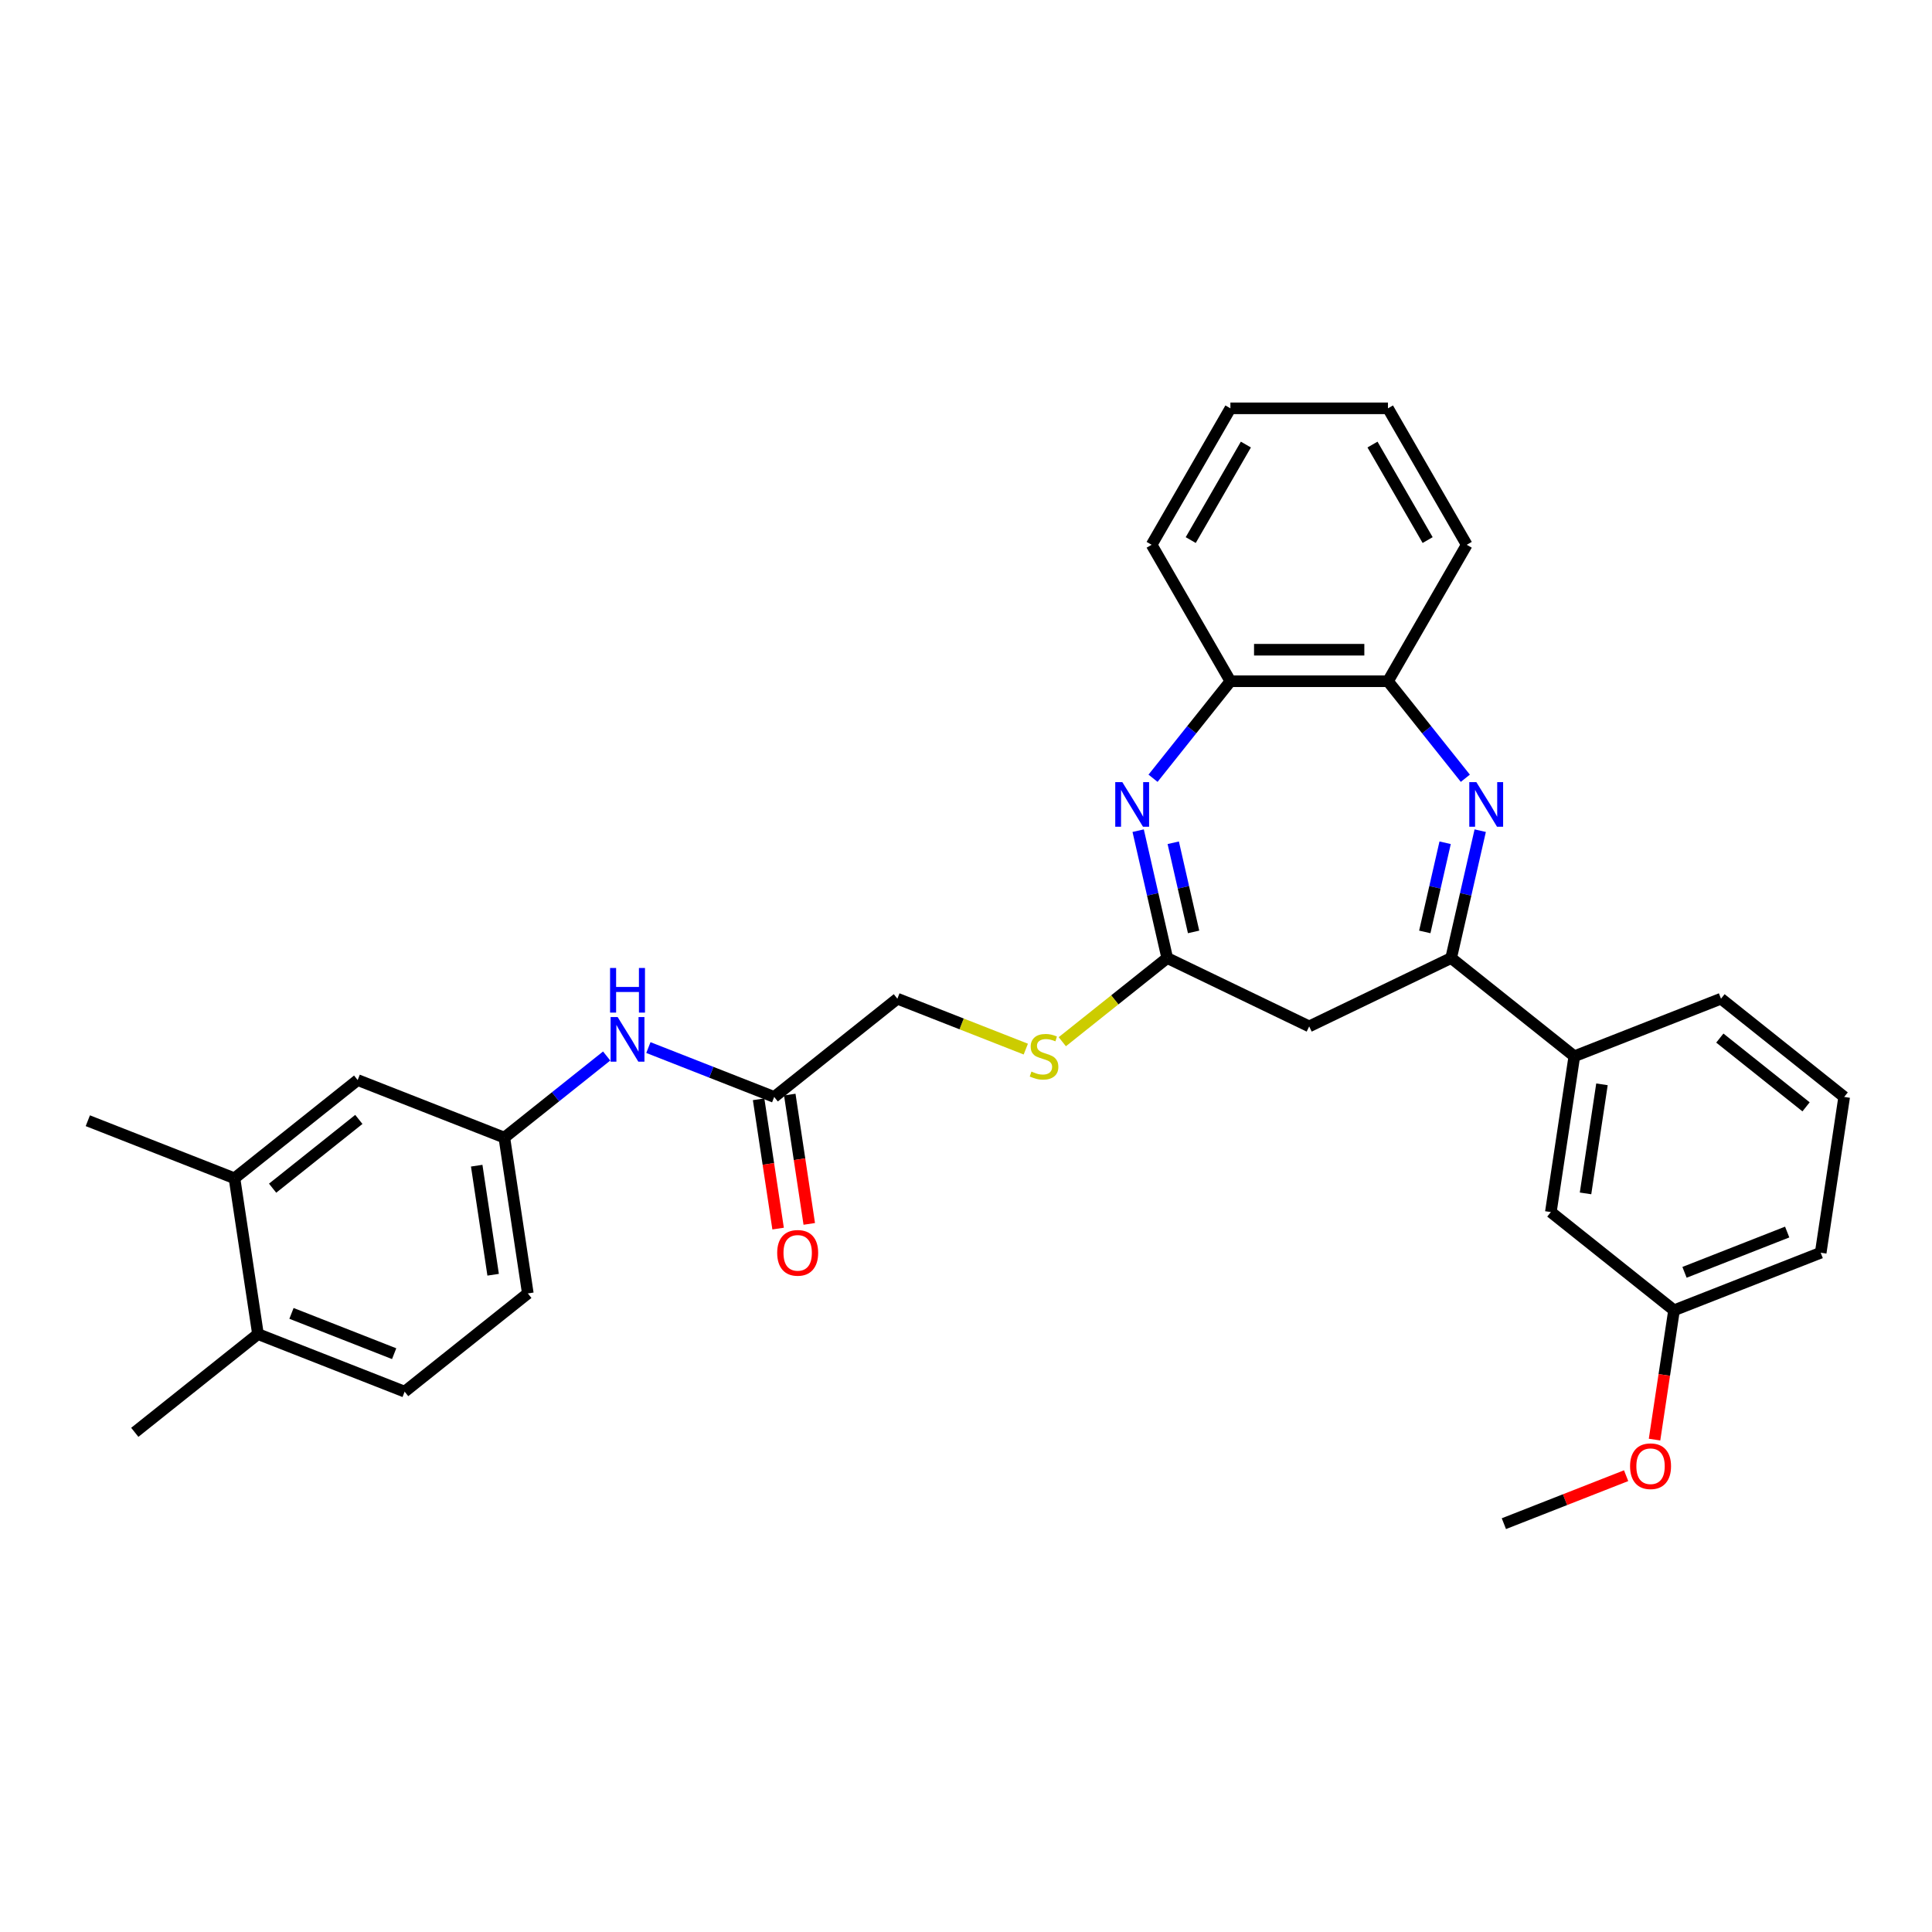 <?xml version='1.0' encoding='iso-8859-1'?>
<svg version='1.1' baseProfile='full'
              xmlns='http://www.w3.org/2000/svg'
                      xmlns:rdkit='http://www.rdkit.org/xml'
                      xmlns:xlink='http://www.w3.org/1999/xlink'
                  xml:space='preserve'
width='1000px' height='1000px' viewBox='0 0 1000 1000'>
<!-- END OF HEADER -->
<rect style='opacity:1.0;fill:#FFFFFF;stroke:none' width='1000' height='1000' x='0' y='0'> </rect>
<path class='bond-1' d='M 766.156,429.953 L 758.633,462.914' style='fill:none;fill-rule:evenodd;stroke:#0000FF;stroke-width:6px;stroke-linecap:butt;stroke-linejoin:miter;stroke-opacity:1' />
<path class='bond-1' d='M 758.633,462.914 L 751.11,495.875' style='fill:none;fill-rule:evenodd;stroke:#000000;stroke-width:6px;stroke-linecap:butt;stroke-linejoin:miter;stroke-opacity:1' />
<path class='bond-1' d='M 747.997,436.212 L 742.731,459.285' style='fill:none;fill-rule:evenodd;stroke:#0000FF;stroke-width:6px;stroke-linecap:butt;stroke-linejoin:miter;stroke-opacity:1' />
<path class='bond-1' d='M 742.731,459.285 L 737.465,482.357' style='fill:none;fill-rule:evenodd;stroke:#000000;stroke-width:6px;stroke-linecap:butt;stroke-linejoin:miter;stroke-opacity:1' />
<path class='bond-4' d='M 758.459,402.827 L 738.434,377.717' style='fill:none;fill-rule:evenodd;stroke:#0000FF;stroke-width:6px;stroke-linecap:butt;stroke-linejoin:miter;stroke-opacity:1' />
<path class='bond-4' d='M 738.434,377.717 L 718.409,352.606' style='fill:none;fill-rule:evenodd;stroke:#000000;stroke-width:6px;stroke-linecap:butt;stroke-linejoin:miter;stroke-opacity:1' />
<path class='bond-0' d='M 596.807,402.827 L 616.832,377.717' style='fill:none;fill-rule:evenodd;stroke:#0000FF;stroke-width:6px;stroke-linecap:butt;stroke-linejoin:miter;stroke-opacity:1' />
<path class='bond-0' d='M 616.832,377.717 L 636.857,352.606' style='fill:none;fill-rule:evenodd;stroke:#000000;stroke-width:6px;stroke-linecap:butt;stroke-linejoin:miter;stroke-opacity:1' />
<path class='bond-31' d='M 589.111,429.953 L 596.634,462.914' style='fill:none;fill-rule:evenodd;stroke:#0000FF;stroke-width:6px;stroke-linecap:butt;stroke-linejoin:miter;stroke-opacity:1' />
<path class='bond-31' d='M 596.634,462.914 L 604.157,495.875' style='fill:none;fill-rule:evenodd;stroke:#000000;stroke-width:6px;stroke-linecap:butt;stroke-linejoin:miter;stroke-opacity:1' />
<path class='bond-31' d='M 607.269,436.212 L 612.535,459.285' style='fill:none;fill-rule:evenodd;stroke:#0000FF;stroke-width:6px;stroke-linecap:butt;stroke-linejoin:miter;stroke-opacity:1' />
<path class='bond-31' d='M 612.535,459.285 L 617.801,482.357' style='fill:none;fill-rule:evenodd;stroke:#000000;stroke-width:6px;stroke-linecap:butt;stroke-linejoin:miter;stroke-opacity:1' />
<path class='bond-3' d='M 751.11,495.875 L 677.633,531.259' style='fill:none;fill-rule:evenodd;stroke:#000000;stroke-width:6px;stroke-linecap:butt;stroke-linejoin:miter;stroke-opacity:1' />
<path class='bond-6' d='M 751.11,495.875 L 814.87,546.722' style='fill:none;fill-rule:evenodd;stroke:#000000;stroke-width:6px;stroke-linecap:butt;stroke-linejoin:miter;stroke-opacity:1' />
<path class='bond-2' d='M 604.157,495.875 L 677.633,531.259' style='fill:none;fill-rule:evenodd;stroke:#000000;stroke-width:6px;stroke-linecap:butt;stroke-linejoin:miter;stroke-opacity:1' />
<path class='bond-10' d='M 604.157,495.875 L 576.998,517.533' style='fill:none;fill-rule:evenodd;stroke:#000000;stroke-width:6px;stroke-linecap:butt;stroke-linejoin:miter;stroke-opacity:1' />
<path class='bond-10' d='M 576.998,517.533 L 549.84,539.191' style='fill:none;fill-rule:evenodd;stroke:#CCCC00;stroke-width:6px;stroke-linecap:butt;stroke-linejoin:miter;stroke-opacity:1' />
<path class='bond-5' d='M 718.409,352.606 L 636.857,352.606' style='fill:none;fill-rule:evenodd;stroke:#000000;stroke-width:6px;stroke-linecap:butt;stroke-linejoin:miter;stroke-opacity:1' />
<path class='bond-5' d='M 706.177,336.296 L 649.09,336.296' style='fill:none;fill-rule:evenodd;stroke:#000000;stroke-width:6px;stroke-linecap:butt;stroke-linejoin:miter;stroke-opacity:1' />
<path class='bond-22' d='M 718.409,352.606 L 759.186,281.98' style='fill:none;fill-rule:evenodd;stroke:#000000;stroke-width:6px;stroke-linecap:butt;stroke-linejoin:miter;stroke-opacity:1' />
<path class='bond-24' d='M 636.857,352.606 L 596.081,281.98' style='fill:none;fill-rule:evenodd;stroke:#000000;stroke-width:6px;stroke-linecap:butt;stroke-linejoin:miter;stroke-opacity:1' />
<path class='bond-14' d='M 814.87,546.722 L 802.715,627.364' style='fill:none;fill-rule:evenodd;stroke:#000000;stroke-width:6px;stroke-linecap:butt;stroke-linejoin:miter;stroke-opacity:1' />
<path class='bond-14' d='M 829.175,561.249 L 820.667,617.698' style='fill:none;fill-rule:evenodd;stroke:#000000;stroke-width:6px;stroke-linecap:butt;stroke-linejoin:miter;stroke-opacity:1' />
<path class='bond-21' d='M 814.87,546.722 L 890.785,516.927' style='fill:none;fill-rule:evenodd;stroke:#000000;stroke-width:6px;stroke-linecap:butt;stroke-linejoin:miter;stroke-opacity:1' />
<path class='bond-7' d='M 400.721,567.774 L 464.481,516.927' style='fill:none;fill-rule:evenodd;stroke:#000000;stroke-width:6px;stroke-linecap:butt;stroke-linejoin:miter;stroke-opacity:1' />
<path class='bond-8' d='M 400.721,567.774 L 368.162,554.996' style='fill:none;fill-rule:evenodd;stroke:#000000;stroke-width:6px;stroke-linecap:butt;stroke-linejoin:miter;stroke-opacity:1' />
<path class='bond-8' d='M 368.162,554.996 L 335.603,542.218' style='fill:none;fill-rule:evenodd;stroke:#0000FF;stroke-width:6px;stroke-linecap:butt;stroke-linejoin:miter;stroke-opacity:1' />
<path class='bond-15' d='M 392.657,568.99 L 397.7,602.452' style='fill:none;fill-rule:evenodd;stroke:#000000;stroke-width:6px;stroke-linecap:butt;stroke-linejoin:miter;stroke-opacity:1' />
<path class='bond-15' d='M 397.7,602.452 L 402.744,635.915' style='fill:none;fill-rule:evenodd;stroke:#FF0000;stroke-width:6px;stroke-linecap:butt;stroke-linejoin:miter;stroke-opacity:1' />
<path class='bond-15' d='M 408.785,566.559 L 413.829,600.021' style='fill:none;fill-rule:evenodd;stroke:#000000;stroke-width:6px;stroke-linecap:butt;stroke-linejoin:miter;stroke-opacity:1' />
<path class='bond-15' d='M 413.829,600.021 L 418.872,633.484' style='fill:none;fill-rule:evenodd;stroke:#FF0000;stroke-width:6px;stroke-linecap:butt;stroke-linejoin:miter;stroke-opacity:1' />
<path class='bond-11' d='M 314.008,546.591 L 287.527,567.709' style='fill:none;fill-rule:evenodd;stroke:#0000FF;stroke-width:6px;stroke-linecap:butt;stroke-linejoin:miter;stroke-opacity:1' />
<path class='bond-11' d='M 287.527,567.709 L 261.045,588.827' style='fill:none;fill-rule:evenodd;stroke:#000000;stroke-width:6px;stroke-linecap:butt;stroke-linejoin:miter;stroke-opacity:1' />
<path class='bond-9' d='M 121.37,609.88 L 185.13,559.033' style='fill:none;fill-rule:evenodd;stroke:#000000;stroke-width:6px;stroke-linecap:butt;stroke-linejoin:miter;stroke-opacity:1' />
<path class='bond-9' d='M 141.103,615.005 L 185.735,579.412' style='fill:none;fill-rule:evenodd;stroke:#000000;stroke-width:6px;stroke-linecap:butt;stroke-linejoin:miter;stroke-opacity:1' />
<path class='bond-25' d='M 121.37,609.88 L 45.455,580.085' style='fill:none;fill-rule:evenodd;stroke:#000000;stroke-width:6px;stroke-linecap:butt;stroke-linejoin:miter;stroke-opacity:1' />
<path class='bond-34' d='M 121.37,609.88 L 133.525,690.522' style='fill:none;fill-rule:evenodd;stroke:#000000;stroke-width:6px;stroke-linecap:butt;stroke-linejoin:miter;stroke-opacity:1' />
<path class='bond-17' d='M 530.953,543.015 L 497.717,529.971' style='fill:none;fill-rule:evenodd;stroke:#CCCC00;stroke-width:6px;stroke-linecap:butt;stroke-linejoin:miter;stroke-opacity:1' />
<path class='bond-17' d='M 497.717,529.971 L 464.481,516.927' style='fill:none;fill-rule:evenodd;stroke:#000000;stroke-width:6px;stroke-linecap:butt;stroke-linejoin:miter;stroke-opacity:1' />
<path class='bond-12' d='M 261.045,588.827 L 185.13,559.033' style='fill:none;fill-rule:evenodd;stroke:#000000;stroke-width:6px;stroke-linecap:butt;stroke-linejoin:miter;stroke-opacity:1' />
<path class='bond-18' d='M 261.045,588.827 L 273.2,669.469' style='fill:none;fill-rule:evenodd;stroke:#000000;stroke-width:6px;stroke-linecap:butt;stroke-linejoin:miter;stroke-opacity:1' />
<path class='bond-18' d='M 246.74,603.354 L 255.249,659.804' style='fill:none;fill-rule:evenodd;stroke:#000000;stroke-width:6px;stroke-linecap:butt;stroke-linejoin:miter;stroke-opacity:1' />
<path class='bond-13' d='M 133.525,690.522 L 209.44,720.316' style='fill:none;fill-rule:evenodd;stroke:#000000;stroke-width:6px;stroke-linecap:butt;stroke-linejoin:miter;stroke-opacity:1' />
<path class='bond-13' d='M 150.871,679.808 L 204.011,700.664' style='fill:none;fill-rule:evenodd;stroke:#000000;stroke-width:6px;stroke-linecap:butt;stroke-linejoin:miter;stroke-opacity:1' />
<path class='bond-26' d='M 133.525,690.522 L 69.764,741.369' style='fill:none;fill-rule:evenodd;stroke:#000000;stroke-width:6px;stroke-linecap:butt;stroke-linejoin:miter;stroke-opacity:1' />
<path class='bond-19' d='M 802.715,627.364 L 866.475,678.211' style='fill:none;fill-rule:evenodd;stroke:#000000;stroke-width:6px;stroke-linecap:butt;stroke-linejoin:miter;stroke-opacity:1' />
<path class='bond-16' d='M 209.44,720.316 L 273.2,669.469' style='fill:none;fill-rule:evenodd;stroke:#000000;stroke-width:6px;stroke-linecap:butt;stroke-linejoin:miter;stroke-opacity:1' />
<path class='bond-20' d='M 866.475,678.211 L 861.432,711.673' style='fill:none;fill-rule:evenodd;stroke:#000000;stroke-width:6px;stroke-linecap:butt;stroke-linejoin:miter;stroke-opacity:1' />
<path class='bond-20' d='M 861.432,711.673 L 856.388,745.135' style='fill:none;fill-rule:evenodd;stroke:#FF0000;stroke-width:6px;stroke-linecap:butt;stroke-linejoin:miter;stroke-opacity:1' />
<path class='bond-33' d='M 866.475,678.211 L 942.391,648.416' style='fill:none;fill-rule:evenodd;stroke:#000000;stroke-width:6px;stroke-linecap:butt;stroke-linejoin:miter;stroke-opacity:1' />
<path class='bond-33' d='M 871.904,658.559 L 925.044,637.702' style='fill:none;fill-rule:evenodd;stroke:#000000;stroke-width:6px;stroke-linecap:butt;stroke-linejoin:miter;stroke-opacity:1' />
<path class='bond-28' d='M 841.68,763.814 L 810.043,776.23' style='fill:none;fill-rule:evenodd;stroke:#FF0000;stroke-width:6px;stroke-linecap:butt;stroke-linejoin:miter;stroke-opacity:1' />
<path class='bond-28' d='M 810.043,776.23 L 778.406,788.647' style='fill:none;fill-rule:evenodd;stroke:#000000;stroke-width:6px;stroke-linecap:butt;stroke-linejoin:miter;stroke-opacity:1' />
<path class='bond-23' d='M 890.785,516.927 L 954.545,567.774' style='fill:none;fill-rule:evenodd;stroke:#000000;stroke-width:6px;stroke-linecap:butt;stroke-linejoin:miter;stroke-opacity:1' />
<path class='bond-23' d='M 890.18,537.306 L 934.812,572.899' style='fill:none;fill-rule:evenodd;stroke:#000000;stroke-width:6px;stroke-linecap:butt;stroke-linejoin:miter;stroke-opacity:1' />
<path class='bond-29' d='M 759.186,281.98 L 718.409,211.353' style='fill:none;fill-rule:evenodd;stroke:#000000;stroke-width:6px;stroke-linecap:butt;stroke-linejoin:miter;stroke-opacity:1' />
<path class='bond-29' d='M 738.944,279.541 L 710.401,230.102' style='fill:none;fill-rule:evenodd;stroke:#000000;stroke-width:6px;stroke-linecap:butt;stroke-linejoin:miter;stroke-opacity:1' />
<path class='bond-27' d='M 954.545,567.774 L 942.391,648.416' style='fill:none;fill-rule:evenodd;stroke:#000000;stroke-width:6px;stroke-linecap:butt;stroke-linejoin:miter;stroke-opacity:1' />
<path class='bond-32' d='M 596.081,281.98 L 636.857,211.353' style='fill:none;fill-rule:evenodd;stroke:#000000;stroke-width:6px;stroke-linecap:butt;stroke-linejoin:miter;stroke-opacity:1' />
<path class='bond-32' d='M 616.322,279.541 L 644.866,230.102' style='fill:none;fill-rule:evenodd;stroke:#000000;stroke-width:6px;stroke-linecap:butt;stroke-linejoin:miter;stroke-opacity:1' />
<path class='bond-30' d='M 718.409,211.353 L 636.857,211.353' style='fill:none;fill-rule:evenodd;stroke:#000000;stroke-width:6px;stroke-linecap:butt;stroke-linejoin:miter;stroke-opacity:1' />
<path  class='atom-0' d='M 764.151 404.819
L 771.72 417.052
Q 772.47 418.259, 773.677 420.444
Q 774.884 422.63, 774.949 422.76
L 774.949 404.819
L 778.015 404.819
L 778.015 427.915
L 774.851 427.915
L 766.729 414.54
Q 765.783 412.974, 764.771 411.18
Q 763.793 409.386, 763.499 408.831
L 763.499 427.915
L 760.498 427.915
L 760.498 404.819
L 764.151 404.819
' fill='#0000FF'/>
<path  class='atom-1' d='M 580.904 404.819
L 588.473 417.052
Q 589.223 418.259, 590.43 420.444
Q 591.637 422.63, 591.702 422.76
L 591.702 404.819
L 594.768 404.819
L 594.768 427.915
L 591.604 427.915
L 583.482 414.54
Q 582.535 412.974, 581.524 411.18
Q 580.546 409.386, 580.252 408.831
L 580.252 427.915
L 577.251 427.915
L 577.251 404.819
L 580.904 404.819
' fill='#0000FF'/>
<path  class='atom-9' d='M 319.7 526.432
L 327.269 538.665
Q 328.019 539.872, 329.226 542.058
Q 330.433 544.243, 330.498 544.374
L 330.498 526.432
L 333.564 526.432
L 333.564 549.528
L 330.4 549.528
L 322.278 536.153
Q 321.332 534.587, 320.32 532.793
Q 319.342 530.999, 319.048 530.445
L 319.048 549.528
L 316.047 549.528
L 316.047 526.432
L 319.7 526.432
' fill='#0000FF'/>
<path  class='atom-9' d='M 315.77 501.027
L 318.901 501.027
L 318.901 510.846
L 330.71 510.846
L 330.71 501.027
L 333.842 501.027
L 333.842 524.123
L 330.71 524.123
L 330.71 513.455
L 318.901 513.455
L 318.901 524.123
L 315.77 524.123
L 315.77 501.027
' fill='#0000FF'/>
<path  class='atom-11' d='M 533.872 554.649
Q 534.133 554.747, 535.21 555.203
Q 536.286 555.66, 537.461 555.954
Q 538.667 556.215, 539.842 556.215
Q 542.027 556.215, 543.3 555.171
Q 544.572 554.094, 544.572 552.235
Q 544.572 550.963, 543.919 550.18
Q 543.3 549.397, 542.321 548.973
Q 541.342 548.549, 539.711 548.059
Q 537.656 547.439, 536.417 546.852
Q 535.21 546.265, 534.329 545.025
Q 533.481 543.786, 533.481 541.698
Q 533.481 538.795, 535.438 537.001
Q 537.428 535.207, 541.342 535.207
Q 544.017 535.207, 547.051 536.479
L 546.301 538.991
Q 543.528 537.849, 541.44 537.849
Q 539.189 537.849, 537.95 538.795
Q 536.71 539.708, 536.743 541.307
Q 536.743 542.546, 537.363 543.297
Q 538.015 544.047, 538.928 544.471
Q 539.874 544.895, 541.44 545.384
Q 543.528 546.037, 544.768 546.689
Q 546.007 547.342, 546.888 548.679
Q 547.801 549.984, 547.801 552.235
Q 547.801 555.432, 545.648 557.161
Q 543.528 558.857, 539.972 558.857
Q 537.917 558.857, 536.351 558.4
Q 534.818 557.976, 532.991 557.226
L 533.872 554.649
' fill='#CCCC00'/>
<path  class='atom-16' d='M 402.274 648.481
Q 402.274 642.936, 405.014 639.837
Q 407.754 636.738, 412.876 636.738
Q 417.997 636.738, 420.737 639.837
Q 423.477 642.936, 423.477 648.481
Q 423.477 654.092, 420.705 657.289
Q 417.932 660.453, 412.876 660.453
Q 407.787 660.453, 405.014 657.289
Q 402.274 654.125, 402.274 648.481
M 412.876 657.844
Q 416.399 657.844, 418.291 655.495
Q 420.215 653.114, 420.215 648.481
Q 420.215 643.947, 418.291 641.664
Q 416.399 639.348, 412.876 639.348
Q 409.353 639.348, 407.428 641.631
Q 405.536 643.915, 405.536 648.481
Q 405.536 653.146, 407.428 655.495
Q 409.353 657.844, 412.876 657.844
' fill='#FF0000'/>
<path  class='atom-21' d='M 843.719 758.918
Q 843.719 753.372, 846.459 750.273
Q 849.199 747.174, 854.321 747.174
Q 859.442 747.174, 862.182 750.273
Q 864.923 753.372, 864.923 758.918
Q 864.923 764.529, 862.15 767.725
Q 859.377 770.89, 854.321 770.89
Q 849.232 770.89, 846.459 767.725
Q 843.719 764.561, 843.719 758.918
M 854.321 768.28
Q 857.844 768.28, 859.736 765.931
Q 861.66 763.55, 861.66 758.918
Q 861.66 754.383, 859.736 752.1
Q 857.844 749.784, 854.321 749.784
Q 850.798 749.784, 848.873 752.067
Q 846.981 754.351, 846.981 758.918
Q 846.981 763.583, 848.873 765.931
Q 850.798 768.28, 854.321 768.28
' fill='#FF0000'/>
</svg>
